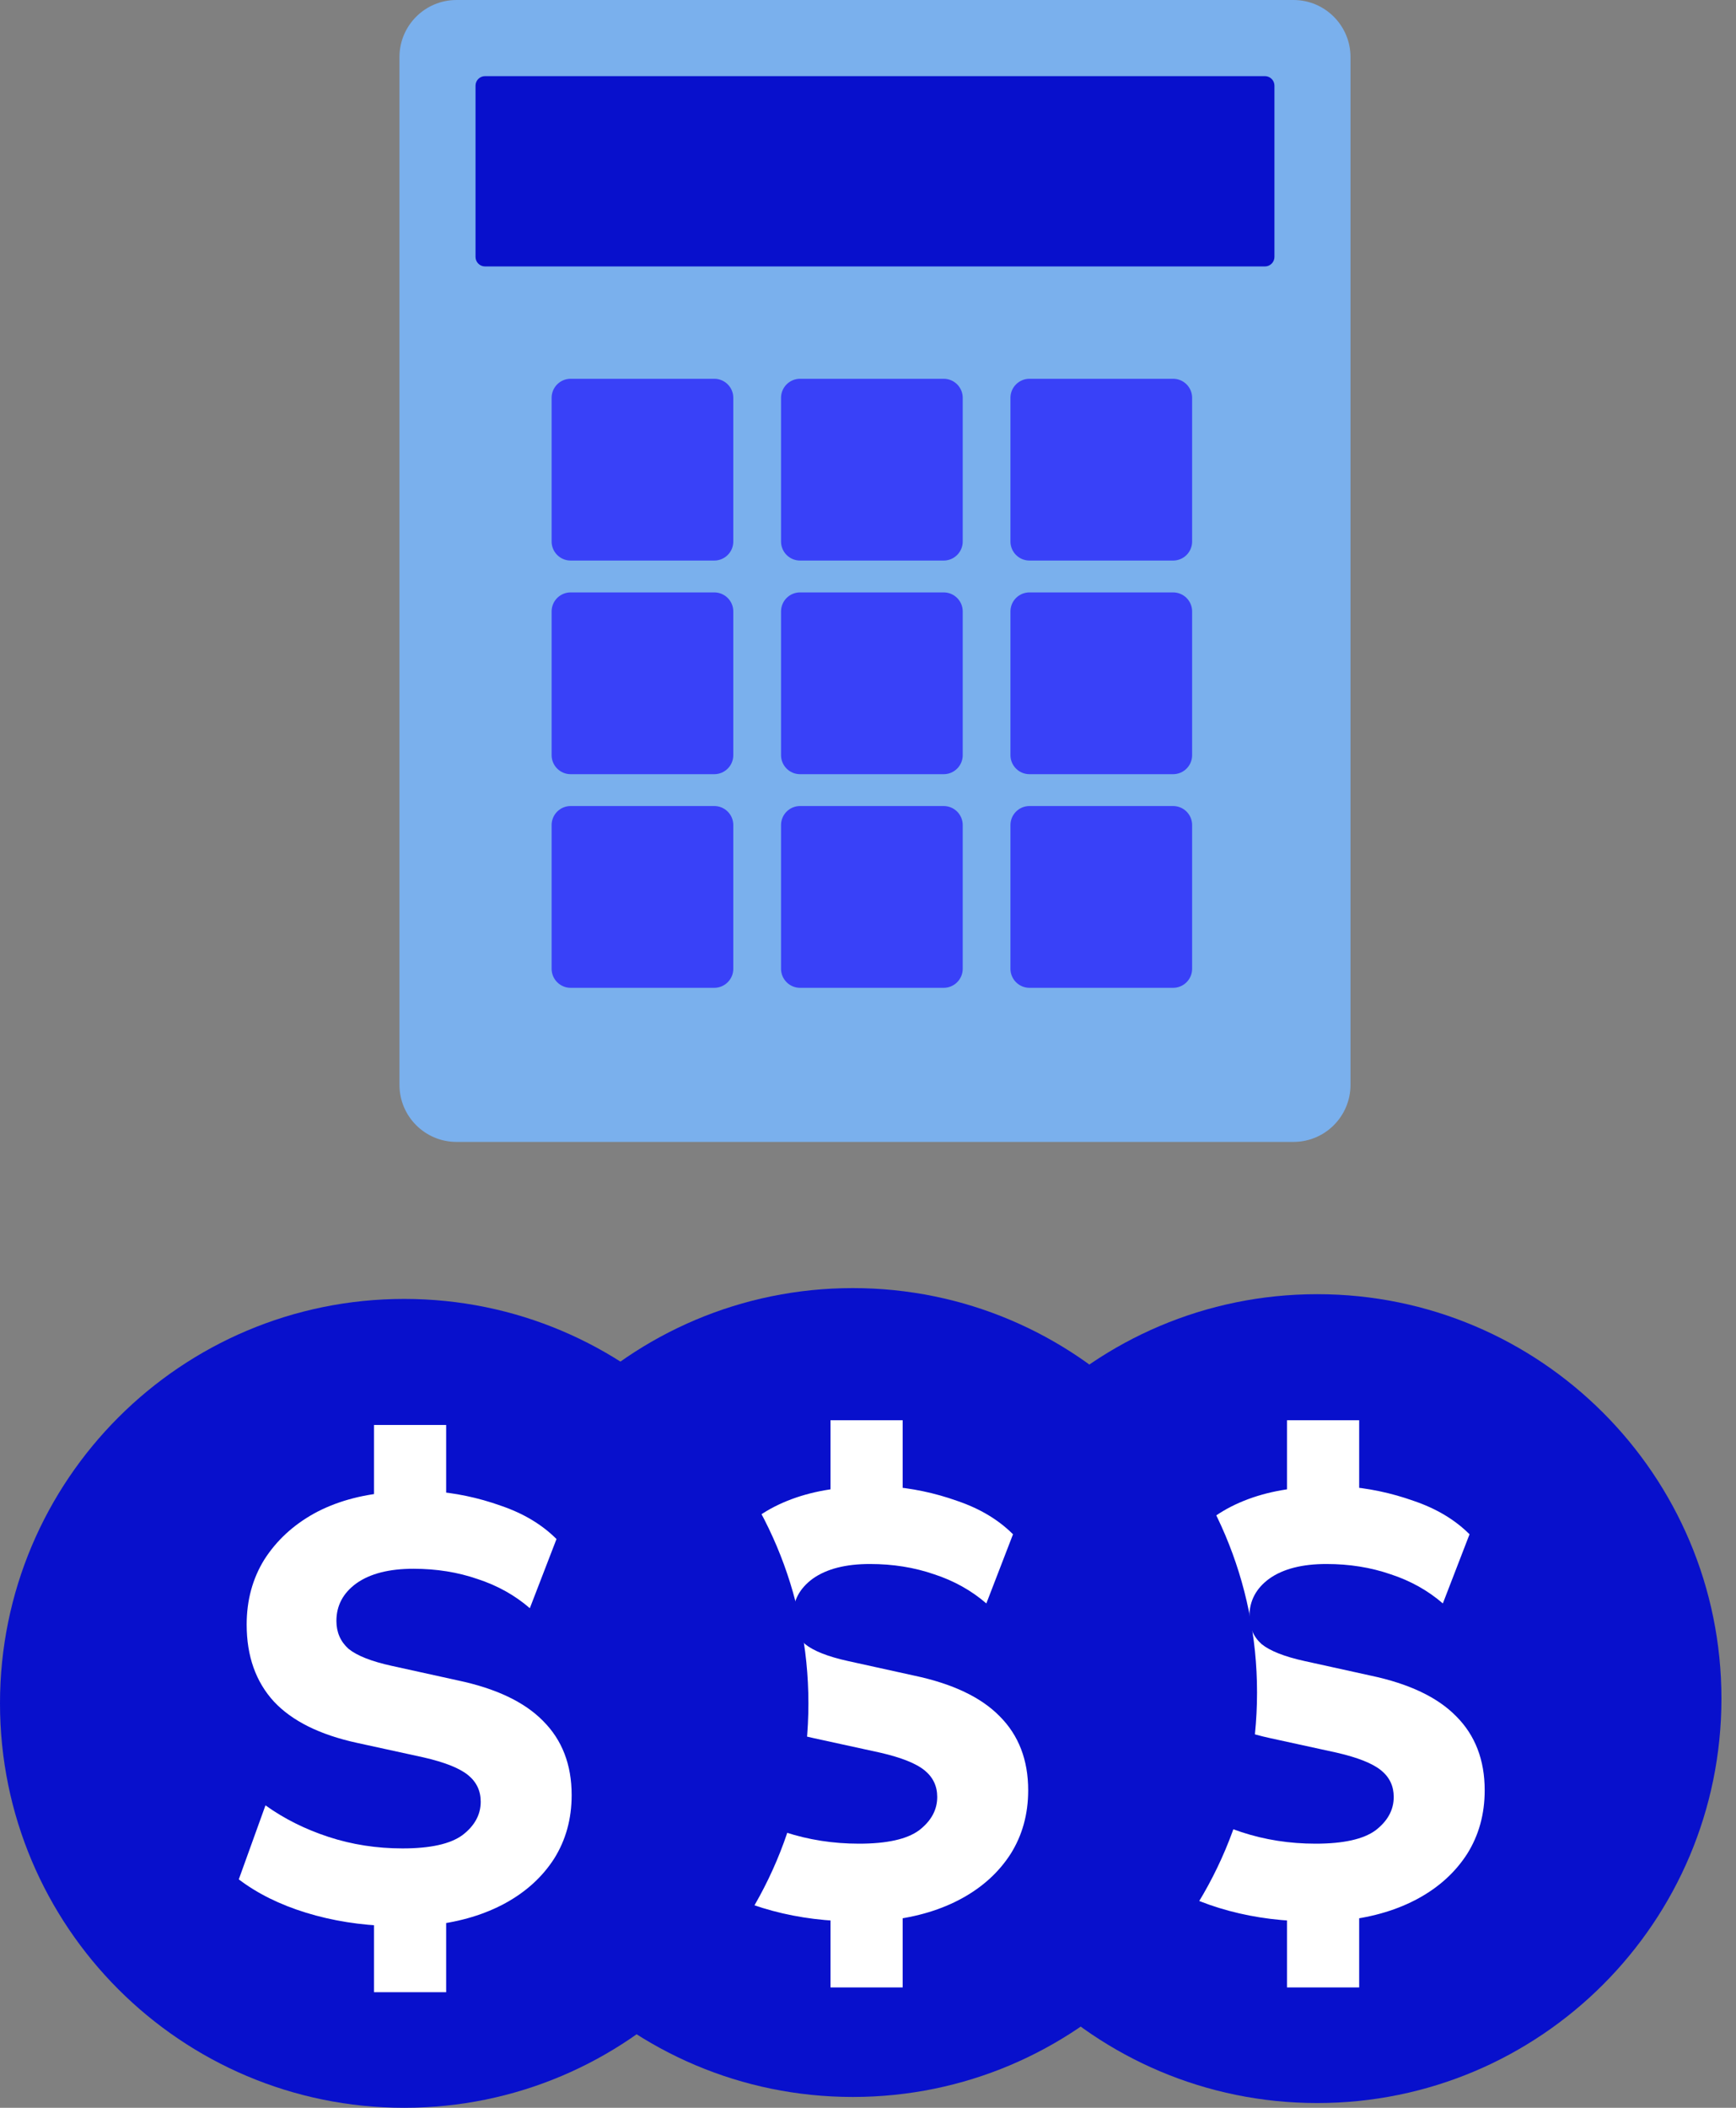 <svg width="89" height="108" viewBox="0 0 89 108" fill="none" xmlns="http://www.w3.org/2000/svg">
<rect x="0" y="0" width="89" height="108" fill="#808080" stroke="none"/>
<path d="M20.479 2.926C20.479 1.31 21.789 0 23.404 0H66.312C67.927 0 69.237 1.31 69.237 2.926V55.585C69.237 57.2 67.927 58.51 66.312 58.51H23.404C21.789 58.51 20.479 57.2 20.479 55.585V2.926Z" fill="#7AB0ED"/>
<path d="M24.379 4.388C24.379 4.119 24.598 3.901 24.867 3.901H64.849C65.118 3.901 65.337 4.119 65.337 4.388V13.165C65.337 13.434 65.118 13.652 64.849 13.652H24.867C24.598 13.652 24.379 13.434 24.379 13.165V4.388Z" fill="#0810CC"/>
<path d="M28.28 20.383C28.28 19.845 28.717 19.408 29.255 19.408H36.619C37.157 19.408 37.594 19.845 37.594 20.383V27.747C37.594 28.285 37.157 28.722 36.619 28.722H29.255C28.717 28.722 28.28 28.285 28.28 27.747V20.383Z" fill="#3941F8"/>
<path d="M28.28 31.329C28.28 30.79 28.717 30.354 29.255 30.354H36.619C37.157 30.354 37.594 30.79 37.594 31.329V38.693C37.594 39.231 37.157 39.668 36.619 39.668H29.255C28.717 39.668 28.28 39.231 28.28 38.693V31.329Z" fill="#3941F8"/>
<path d="M28.28 42.275C28.28 41.736 28.717 41.3 29.255 41.3H36.619C37.157 41.3 37.594 41.736 37.594 42.275V49.639C37.594 50.177 37.157 50.614 36.619 50.614H29.255C28.717 50.614 28.28 50.177 28.28 49.639V42.275Z" fill="#3941F8"/>
<path d="M40.042 20.383C40.042 19.845 40.478 19.408 41.017 19.408H48.38C48.919 19.408 49.356 19.845 49.356 20.383V27.747C49.356 28.285 48.919 28.722 48.38 28.722H41.017C40.478 28.722 40.042 28.285 40.042 27.747V20.383Z" fill="#3941F8"/>
<path d="M40.042 31.329C40.042 30.79 40.478 30.354 41.017 30.354H48.38C48.919 30.354 49.356 30.79 49.356 31.329V38.693C49.356 39.231 48.919 39.668 48.38 39.668H41.017C40.478 39.668 40.042 39.231 40.042 38.693V31.329Z" fill="#3941F8"/>
<path d="M40.042 42.275C40.042 41.736 40.478 41.3 41.017 41.3H48.38C48.919 41.3 49.356 41.736 49.356 42.275V49.639C49.356 50.177 48.919 50.614 48.38 50.614H41.017C40.478 50.614 40.042 50.177 40.042 49.639V42.275Z" fill="#3941F8"/>
<path d="M51.803 20.383C51.803 19.845 52.24 19.408 52.779 19.408H60.142C60.681 19.408 61.117 19.845 61.117 20.383V27.747C61.117 28.285 60.681 28.722 60.142 28.722H52.779C52.24 28.722 51.803 28.285 51.803 27.747V20.383Z" fill="#3941F8"/>
<path d="M51.803 31.329C51.803 30.79 52.24 30.354 52.779 30.354H60.142C60.681 30.354 61.117 30.79 61.117 31.329V38.693C61.117 39.231 60.681 39.668 60.142 39.668H52.779C52.24 39.668 51.803 39.231 51.803 38.693V31.329Z" fill="#3941F8"/>
<path d="M51.803 42.275C51.803 41.736 52.24 41.3 52.779 41.3H60.142C60.681 41.3 61.117 41.736 61.117 42.275V49.639C61.117 50.177 60.681 50.614 60.142 50.614H52.779C52.24 50.614 51.803 50.177 51.803 49.639V42.275Z" fill="#3941F8"/>
<path d="M88.253 87.034C88.253 98.479 78.975 107.757 67.531 107.757C56.086 107.757 46.808 98.479 46.808 87.034C46.808 75.59 56.086 66.312 67.531 66.312C78.975 66.312 88.253 75.59 88.253 87.034Z" fill="#0810CC"/>
<path d="M65.982 101.833V97.699L66.822 98.445C65.288 98.404 63.848 98.176 62.501 97.761C61.154 97.347 60.004 96.777 59.051 96.052L60.419 92.26C61.372 92.944 62.449 93.482 63.651 93.876C64.853 94.27 66.117 94.467 67.443 94.467C68.873 94.467 69.899 94.239 70.521 93.783C71.142 93.306 71.453 92.736 71.453 92.073C71.453 91.514 71.236 91.058 70.8 90.706C70.365 90.353 69.609 90.053 68.531 89.804L65.112 89.058C63.206 88.644 61.786 87.939 60.854 86.944C59.921 85.929 59.455 84.613 59.455 82.997C59.455 81.753 59.755 80.645 60.356 79.671C60.978 78.697 61.828 77.909 62.905 77.308C64.003 76.707 65.288 76.345 66.76 76.221L65.982 76.718V72.77H69.681V76.718L68.904 76.158C70.127 76.241 71.318 76.49 72.479 76.904C73.639 77.298 74.593 77.868 75.339 78.614L73.971 82.157C73.204 81.494 72.313 80.997 71.298 80.665C70.282 80.313 69.184 80.137 68.003 80.137C66.76 80.137 65.786 80.386 65.081 80.883C64.397 81.38 64.055 82.023 64.055 82.81C64.055 83.391 64.263 83.867 64.677 84.24C65.112 84.592 65.848 84.882 66.884 85.11L70.272 85.856C72.241 86.271 73.701 86.965 74.655 87.939C75.629 88.913 76.116 90.177 76.116 91.731C76.116 92.954 75.815 94.042 75.214 94.995C74.613 95.927 73.784 96.684 72.728 97.264C71.671 97.844 70.438 98.217 69.029 98.383L69.681 97.668V101.833H65.982Z" fill="white"/>
<path d="M64.445 86.723C64.445 98.167 55.167 107.445 43.722 107.445C32.278 107.445 23 98.167 23 86.723C23 75.278 32.278 66 43.722 66C55.167 66 64.445 75.278 64.445 86.723Z" fill="#0810CC"/>
<path d="M42.578 101.833V97.699L43.418 98.445C41.884 98.404 40.444 98.176 39.097 97.761C37.75 97.347 36.6 96.777 35.647 96.052L37.014 92.26C37.968 92.944 39.045 93.482 40.247 93.876C41.449 94.27 42.713 94.467 44.039 94.467C45.469 94.467 46.495 94.239 47.117 93.783C47.738 93.306 48.049 92.736 48.049 92.073C48.049 91.514 47.831 91.058 47.396 90.706C46.961 90.353 46.205 90.053 45.127 89.804L41.708 89.058C39.802 88.644 38.382 87.939 37.45 86.944C36.517 85.929 36.051 84.613 36.051 82.997C36.051 81.753 36.351 80.645 36.952 79.671C37.574 78.697 38.423 77.909 39.501 77.308C40.599 76.707 41.884 76.345 43.355 76.221L42.578 76.718V72.77H46.277V76.718L45.5 76.158C46.723 76.241 47.914 76.49 49.075 76.904C50.235 77.298 51.188 77.868 51.934 78.614L50.567 82.157C49.8 81.494 48.909 80.997 47.894 80.665C46.878 80.313 45.78 80.137 44.599 80.137C43.355 80.137 42.382 80.386 41.677 80.883C40.993 81.38 40.651 82.023 40.651 82.81C40.651 83.391 40.858 83.867 41.273 84.24C41.708 84.592 42.444 84.882 43.48 85.11L46.868 85.856C48.837 86.271 50.297 86.965 51.251 87.939C52.225 88.913 52.712 90.177 52.712 91.731C52.712 92.954 52.411 94.042 51.81 94.995C51.209 95.927 50.38 96.684 49.324 97.264C48.267 97.844 47.034 98.217 45.624 98.383L46.277 97.668V101.833H42.578Z" fill="white"/>
<path d="M41.445 87.278C41.445 98.722 32.167 108 20.722 108C9.278 108 0 98.722 0 87.278C0 75.833 9.278 66.555 20.722 66.555C32.167 66.555 41.445 75.833 41.445 87.278Z" fill="#0810CC"/>
<path d="M19.174 102.077V97.943L20.013 98.689C18.48 98.647 17.04 98.419 15.693 98.005C14.346 97.591 13.196 97.021 12.242 96.296L13.61 92.503C14.563 93.187 15.641 93.726 16.843 94.12C18.045 94.513 19.309 94.71 20.635 94.71C22.065 94.71 23.091 94.482 23.712 94.026C24.334 93.55 24.645 92.98 24.645 92.317C24.645 91.757 24.427 91.301 23.992 90.949C23.557 90.597 22.8 90.296 21.723 90.048L18.304 89.302C16.397 88.887 14.978 88.183 14.045 87.188C13.113 86.173 12.646 84.857 12.646 83.24C12.646 81.997 12.947 80.888 13.548 79.915C14.17 78.941 15.019 78.153 16.097 77.552C17.195 76.951 18.48 76.588 19.951 76.464L19.174 76.962V73.014H22.873V76.962L22.096 76.402C23.319 76.485 24.51 76.734 25.671 77.148C26.831 77.542 27.784 78.112 28.53 78.858L27.163 82.401C26.396 81.738 25.505 81.241 24.489 80.909C23.474 80.557 22.376 80.381 21.195 80.381C19.951 80.381 18.977 80.629 18.273 81.127C17.589 81.624 17.247 82.266 17.247 83.054C17.247 83.634 17.454 84.111 17.869 84.484C18.304 84.836 19.039 85.126 20.076 85.354L23.464 86.1C25.432 86.514 26.893 87.209 27.846 88.183C28.82 89.157 29.307 90.421 29.307 91.975C29.307 93.198 29.007 94.285 28.406 95.239C27.805 96.171 26.976 96.927 25.919 97.508C24.862 98.088 23.629 98.461 22.22 98.627L22.873 97.912V102.077H19.174Z" fill="white"/>
</svg>
